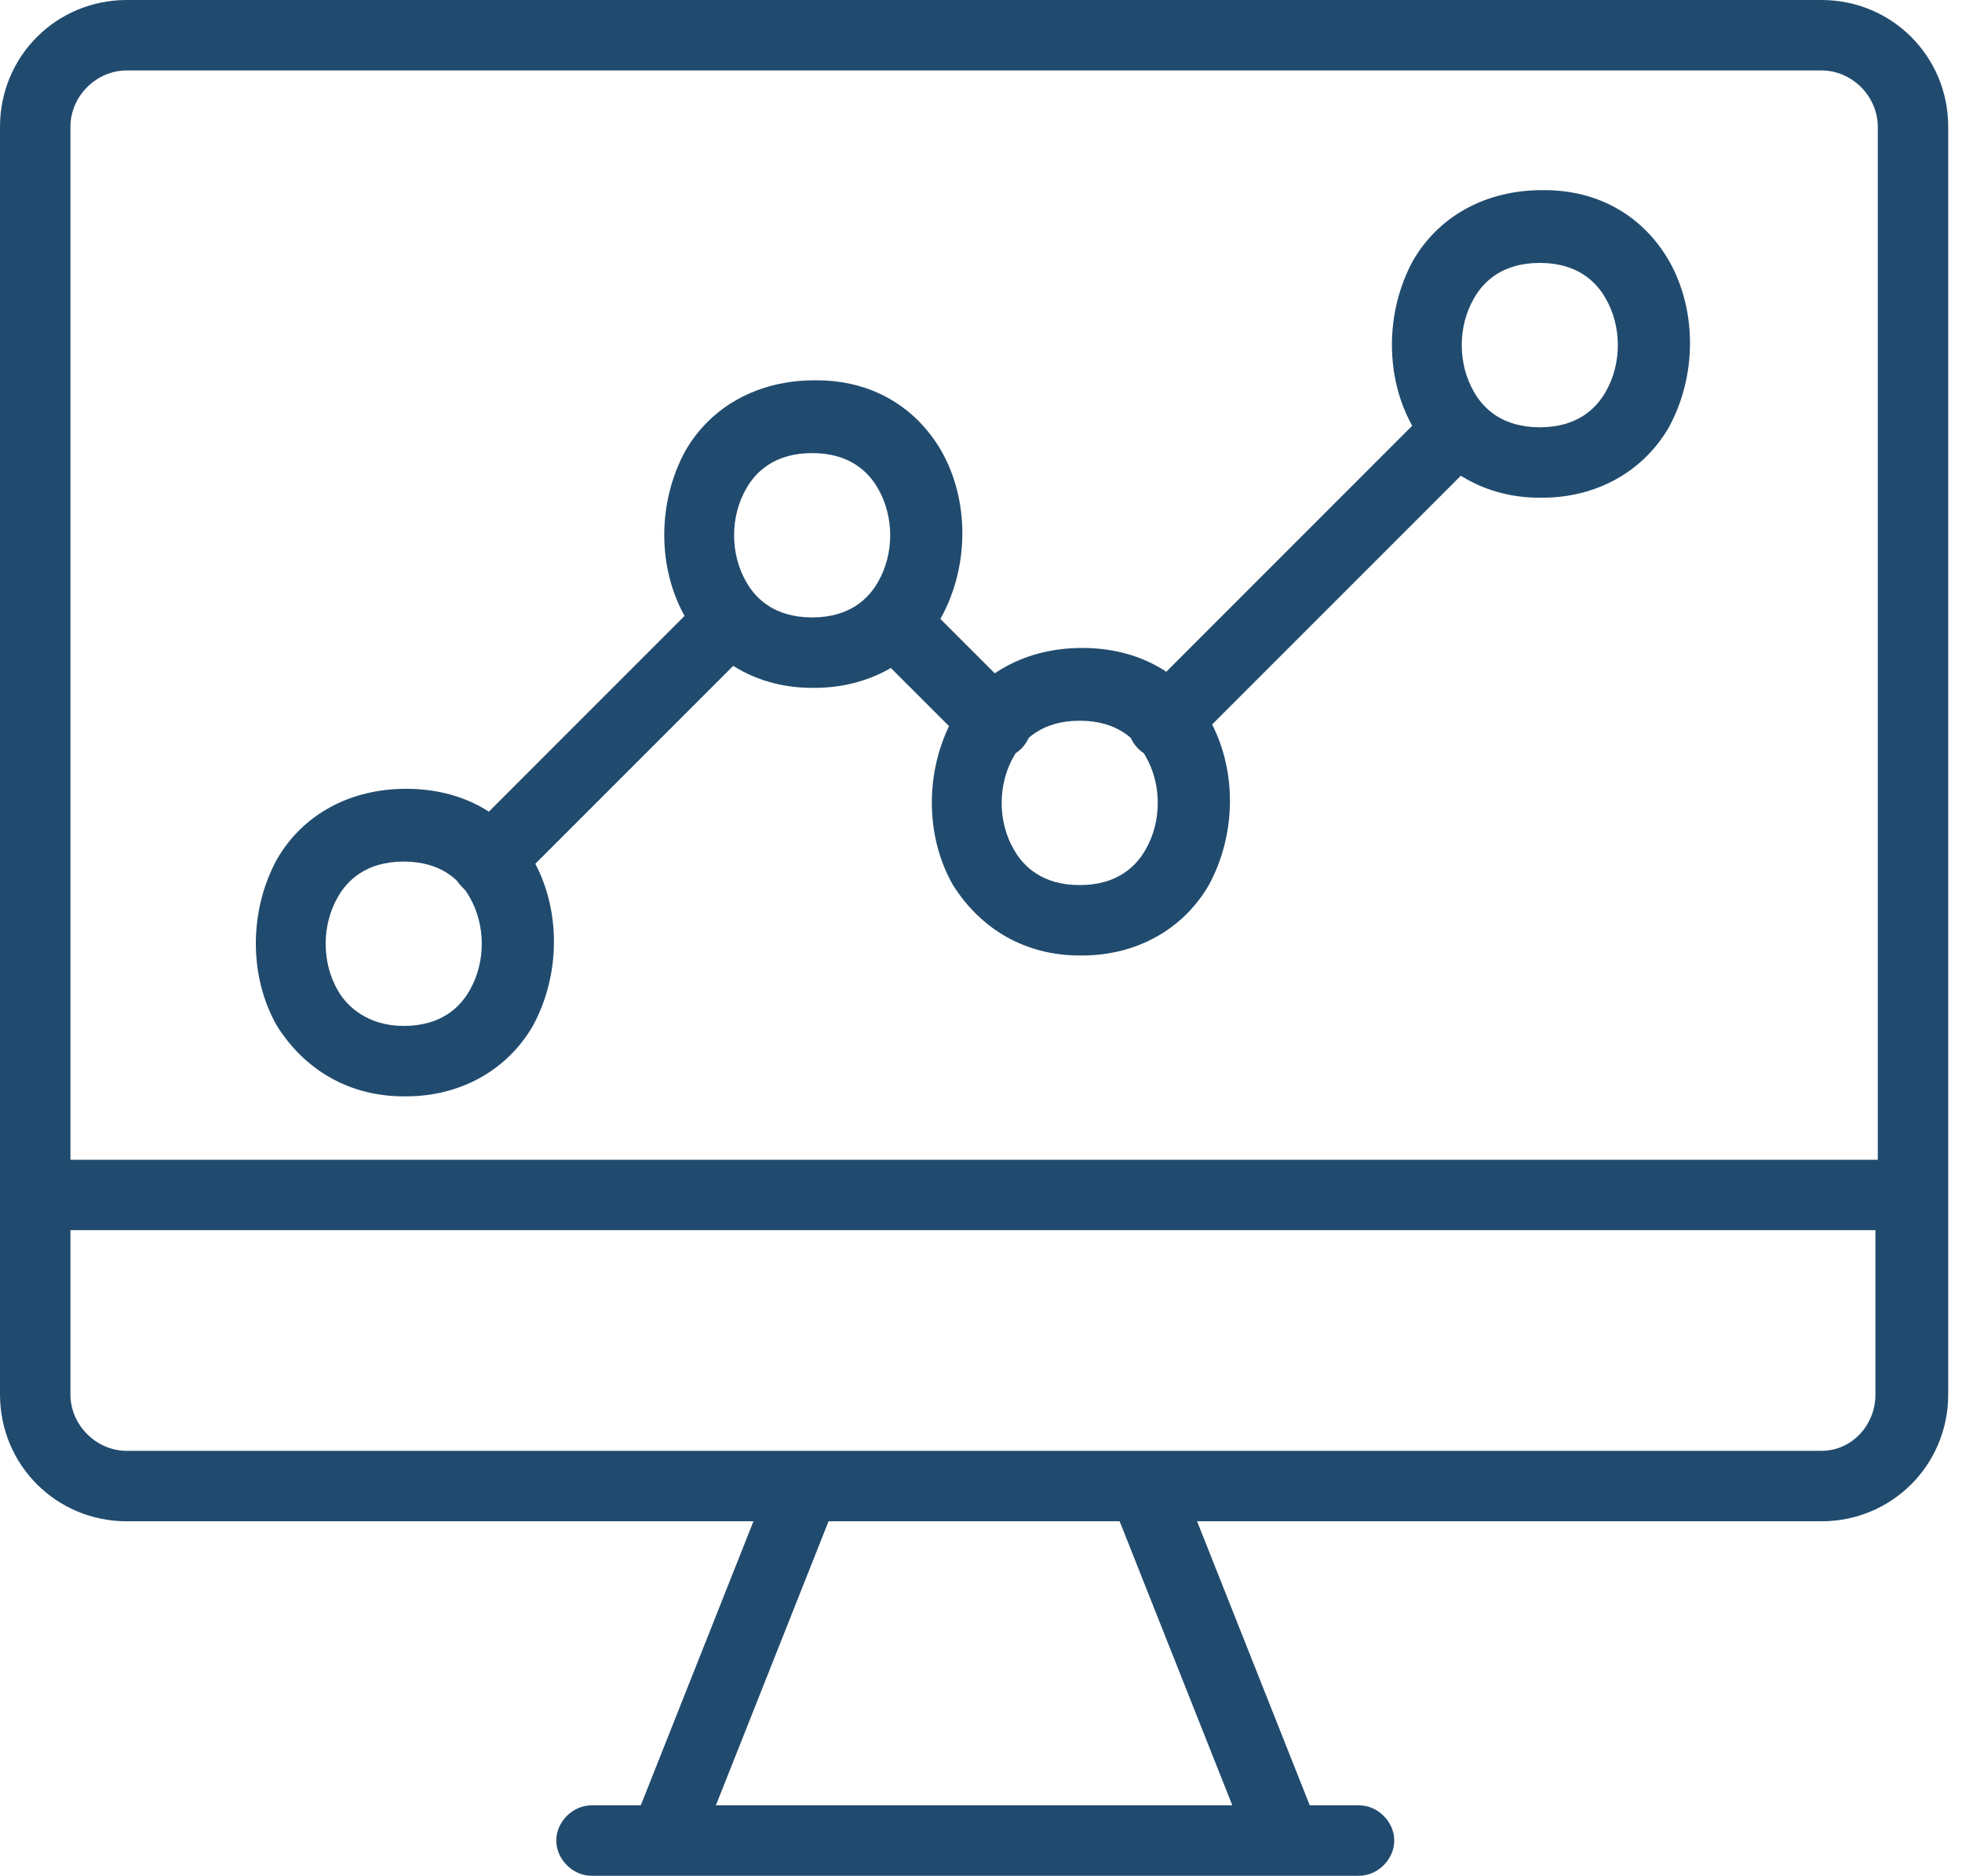 <svg width="68" height="65" viewBox="0 0 68 65" fill="none" xmlns="http://www.w3.org/2000/svg">
<g clip-path="url(#clip0_317_112)">
<path d="M47.021 65H20.501C19.85 65 19.28 64.43 19.28 63.78C19.28 63.129 19.85 62.559 20.501 62.559H22.209L26.114 52.716H4.393C1.952 52.716 0 50.764 0 48.323V4.393C0 1.952 1.952 0 4.393 0H63.129C65.57 0 67.522 1.952 67.522 4.393V48.323C67.522 50.764 65.57 52.716 63.129 52.716H41.489L45.394 62.559H47.103C47.753 62.559 48.323 63.129 48.323 63.78C48.323 64.43 47.753 65 47.103 65H47.021ZM24.812 62.559H42.71L38.805 52.716H28.717L24.812 62.559ZM39.618 50.275H63.129C64.186 50.275 65 49.38 65 48.323V42.628H2.441V48.323C2.441 49.38 3.335 50.275 4.393 50.275H39.618ZM2.441 40.188H65.081V4.393C65.081 3.335 64.186 2.441 63.129 2.441H4.393C3.335 2.441 2.441 3.335 2.441 4.393V40.188Z" fill="#214B6E"/>
<path d="M16.921 31.076C16.596 31.076 16.27 30.995 16.026 30.751C15.538 30.263 15.538 29.531 16.026 29.043L24.405 20.663C24.894 20.175 25.626 20.175 26.114 20.663C26.602 21.151 26.602 21.884 26.114 22.372L17.735 30.751C17.491 30.995 17.165 31.076 16.84 31.076H16.921ZM40.35 26.277C40.025 26.277 39.7 26.195 39.456 25.951C38.967 25.463 38.967 24.731 39.456 24.243L49.624 14.074C50.113 13.586 50.845 13.586 51.333 14.074C51.821 14.562 51.821 15.294 51.333 15.782L41.164 25.951C40.92 26.195 40.594 26.277 40.269 26.277H40.35ZM34.574 26.277C34.249 26.277 33.924 26.195 33.68 25.951L30.1 22.372C29.612 21.884 29.612 21.151 30.1 20.663C30.588 20.175 31.32 20.175 31.808 20.663L35.388 24.243C35.876 24.731 35.876 25.463 35.388 25.951C35.144 26.195 34.819 26.277 34.493 26.277H34.574Z" fill="#214B6E"/>
<path d="M53.367 17.247C51.496 17.247 49.95 16.352 48.974 14.806C47.998 13.098 47.998 10.82 48.974 9.03C49.869 7.484 51.496 6.589 53.448 6.589C53.448 6.589 53.448 6.589 53.53 6.589C55.401 6.589 56.946 7.484 57.841 9.03C58.817 10.738 58.817 13.016 57.841 14.806C56.946 16.352 55.319 17.247 53.448 17.247C53.448 17.247 53.367 17.247 53.285 17.247H53.367ZM53.367 9.111C52.065 9.111 51.414 9.762 51.089 10.332C50.52 11.308 50.52 12.61 51.089 13.586C51.414 14.155 52.065 14.806 53.367 14.806C54.669 14.806 55.319 14.155 55.645 13.586C56.214 12.61 56.214 11.308 55.645 10.332C55.319 9.762 54.669 9.111 53.367 9.111Z" fill="#214B6E"/>
<path d="M37.422 33.11C35.55 33.11 34.005 32.215 33.029 30.67C32.052 28.961 32.052 26.683 33.029 24.894C33.923 23.348 35.55 22.453 37.503 22.453C39.374 22.453 41.001 23.267 41.896 24.894C42.872 26.602 42.872 28.88 41.896 30.67C41.001 32.215 39.374 33.11 37.503 33.11C37.503 33.11 37.422 33.11 37.34 33.11H37.422ZM37.422 24.975C36.12 24.975 35.469 25.626 35.144 26.195C34.574 27.172 34.574 28.473 35.144 29.449C35.469 30.019 36.12 30.67 37.422 30.67C38.723 30.67 39.374 30.019 39.699 29.449C40.269 28.473 40.269 27.172 39.699 26.195C39.374 25.626 38.723 24.975 37.422 24.975Z" fill="#214B6E"/>
<path d="M28.148 23.836C26.276 23.836 24.731 22.941 23.755 21.395C22.778 19.687 22.778 17.409 23.755 15.62C24.649 14.074 26.276 13.179 28.229 13.179C28.229 13.179 28.229 13.179 28.31 13.179C30.181 13.179 31.727 14.074 32.622 15.62C33.598 17.328 33.598 19.606 32.622 21.395C31.727 22.941 30.1 23.836 28.229 23.836H28.148ZM28.148 15.701C26.846 15.701 26.195 16.352 25.87 16.921C25.3 17.897 25.3 19.199 25.87 20.175C26.195 20.745 26.846 21.395 28.148 21.395C29.449 21.395 30.1 20.745 30.425 20.175C30.995 19.199 30.995 17.897 30.425 16.921C30.1 16.352 29.449 15.701 28.148 15.701Z" fill="#214B6E"/>
<path d="M13.992 37.991C12.121 37.991 10.576 37.096 9.599 35.551C8.623 33.842 8.623 31.564 9.599 29.775C10.494 28.229 12.121 27.334 14.074 27.334C15.945 27.334 17.572 28.148 18.467 29.775C19.443 31.483 19.443 33.761 18.467 35.551C17.572 37.096 15.945 37.991 14.074 37.991C14.074 37.991 13.992 37.991 13.911 37.991H13.992ZM13.992 29.856C12.691 29.856 12.04 30.507 11.714 31.076C11.145 32.053 11.145 33.354 11.714 34.33C12.04 34.9 12.772 35.551 13.992 35.551C15.294 35.551 15.945 34.9 16.27 34.33C16.84 33.354 16.84 32.053 16.27 31.076C15.945 30.507 15.294 29.856 13.992 29.856Z" fill="#214B6E"/>
</g>
<defs>
<clipPath id="clip0_317_112">
<rect width="67.522" height="65" fill="white"/>
</clipPath>
</defs>
</svg>

